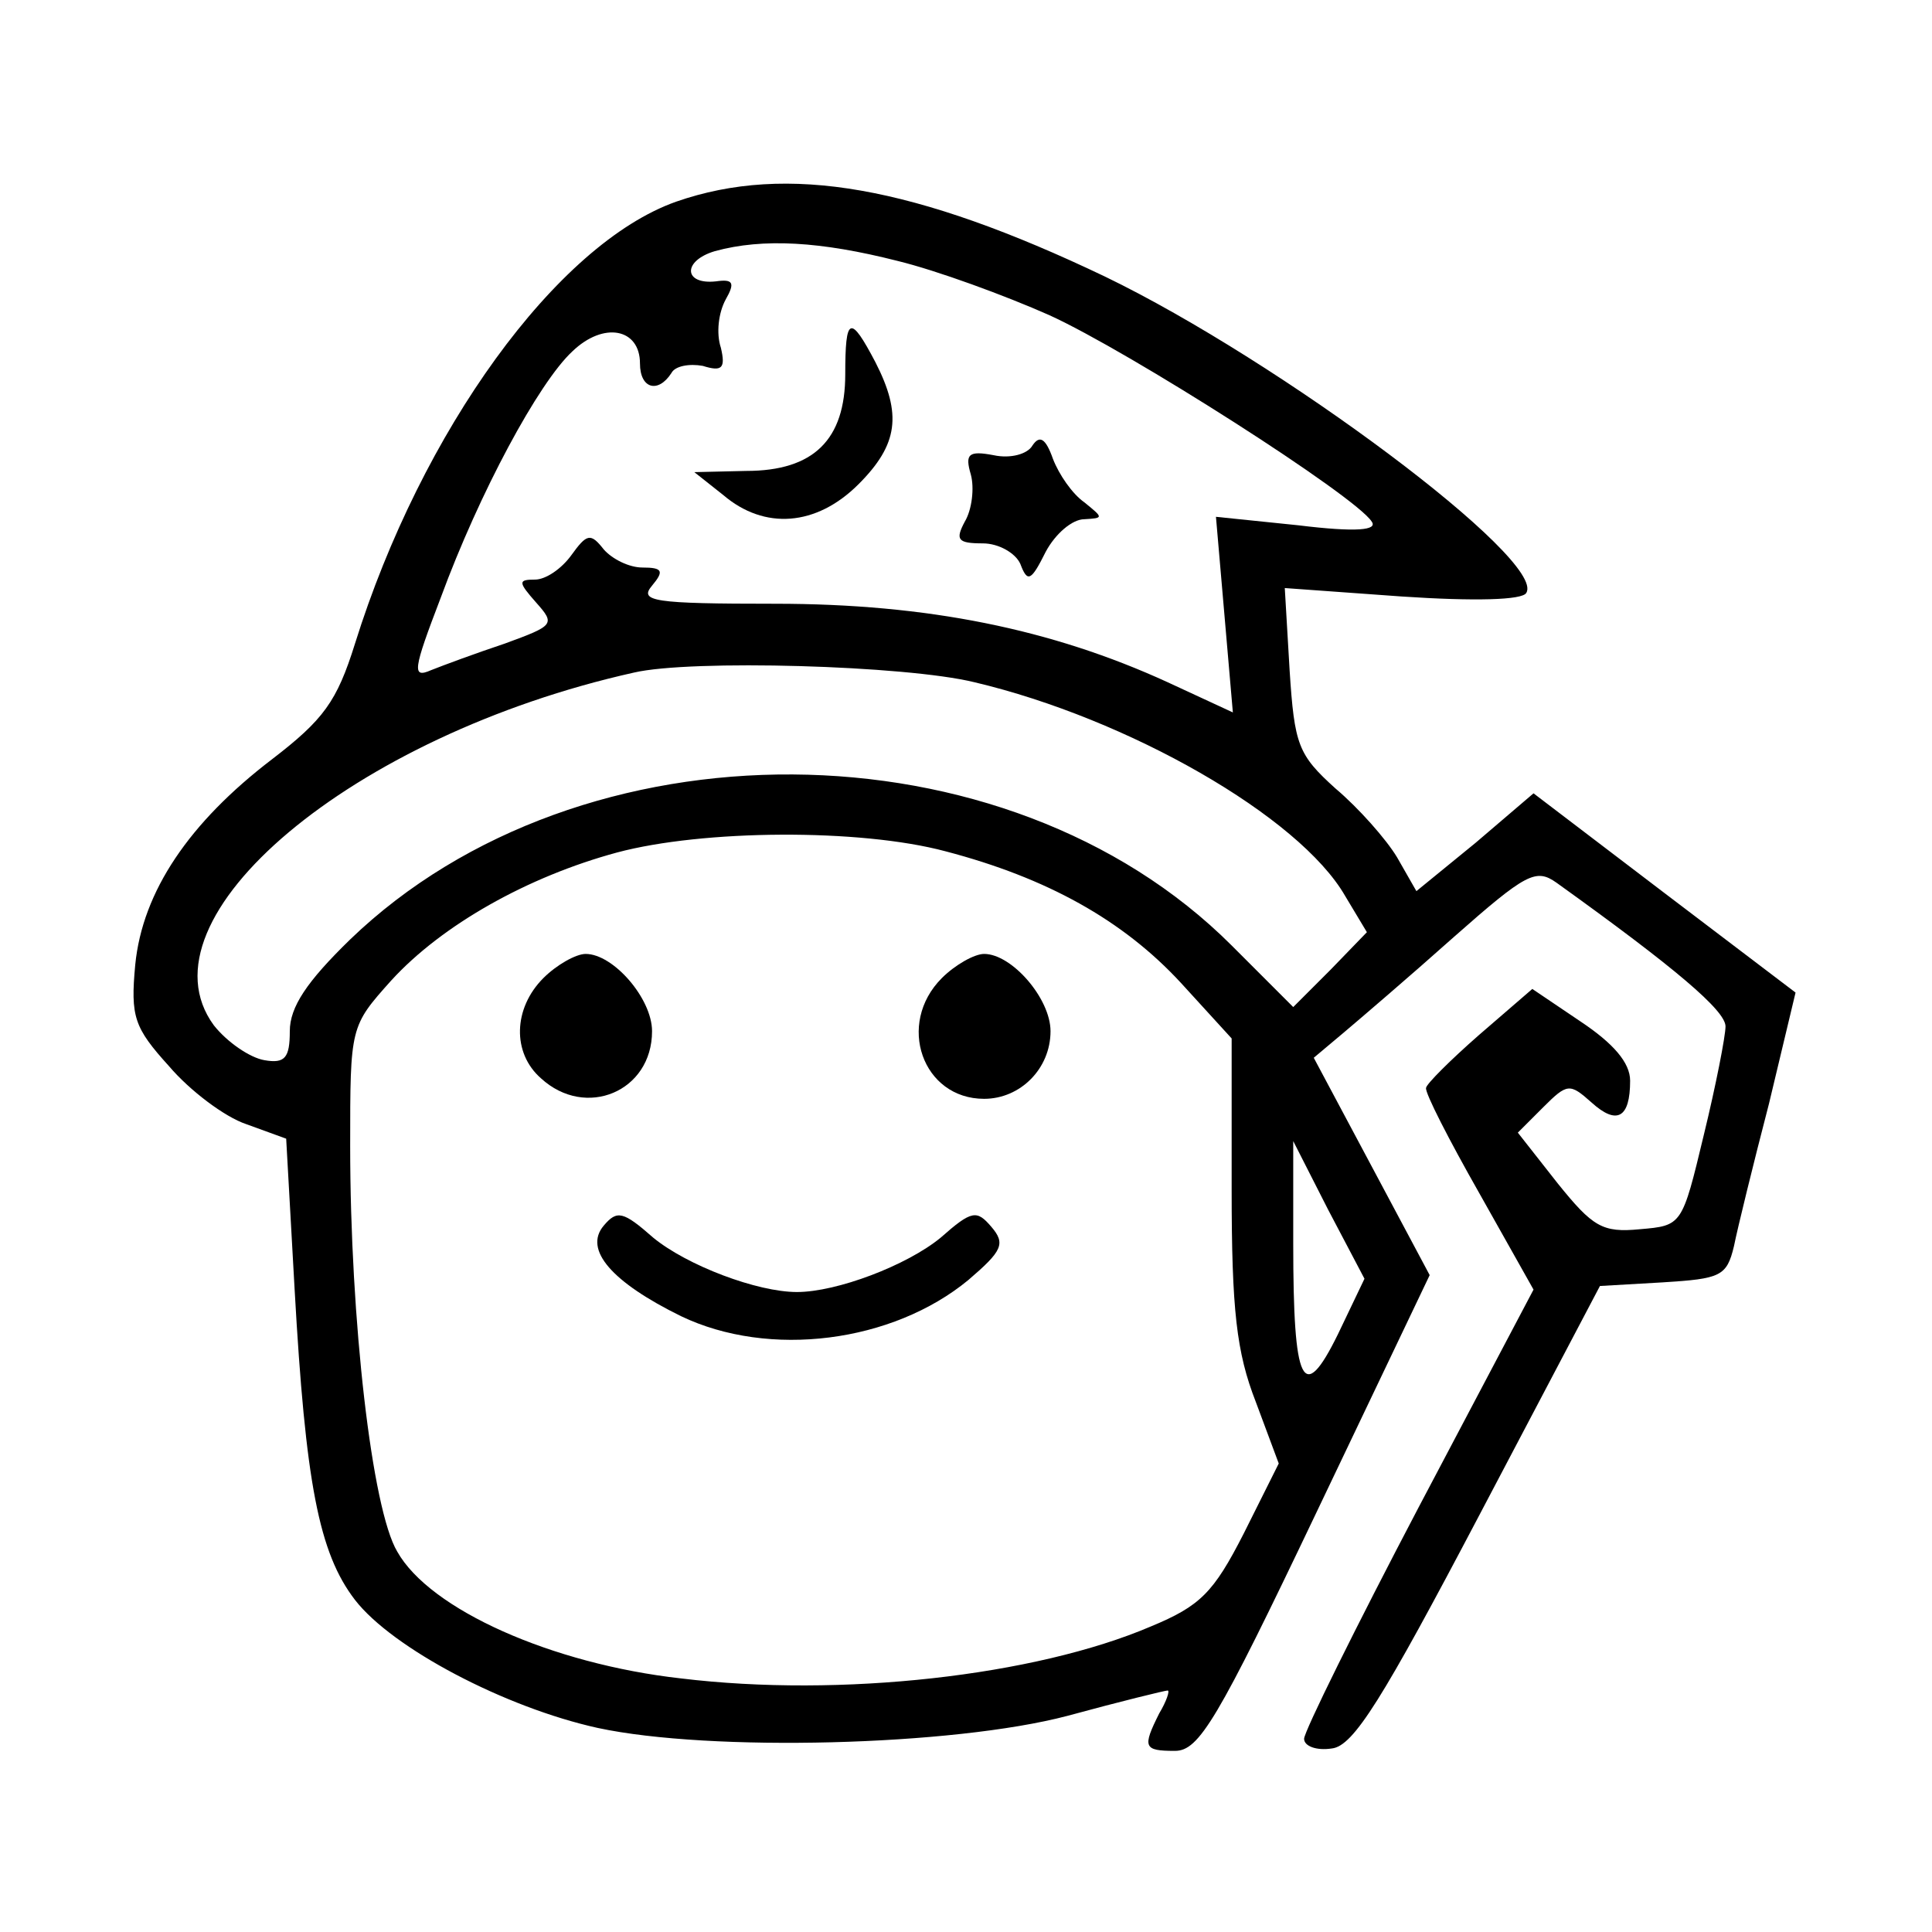 <?xml version="1.0" standalone="no"?>
<!DOCTYPE svg PUBLIC "-//W3C//DTD SVG 20010904//EN"
 "http://www.w3.org/TR/2001/REC-SVG-20010904/DTD/svg10.dtd">
<svg version="1.0" xmlns="http://www.w3.org/2000/svg"
 width="160pt" height="160pt" viewBox="0 0 160 160"
 preserveAspectRatio="xMidYMid meet">
<g transform="translate(0,160) scale(0.1,-0.1)"
fill="#000000" stroke="none">
<path d="M560 1433 c-99 -35 -211 -190 -266 -366 -15 -48 -26 -63 -69 -96 -68
-52 -107 -109 -113 -170 -4 -43 -1 -52 28 -84 17 -20 46 -42 64 -48 l33 -12 7
-125 c9 -160 20 -218 50 -257 31 -40 124 -89 201 -106 93 -20 294 -15 389 10
44 12 81 21 83 21 2 0 -1 -9 -7 -19 -14 -28 -13 -31 13 -31 20 0 35 25 117
197 l94 197 -48 90 -48 90 25 21 c13 11 54 46 91 79 60 53 68 57 85 45 99 -71
140 -106 140 -119 0 -8 -8 -49 -18 -90 -18 -75 -18 -75 -53 -78 -31 -3 -39 2
-68 38 l-33 42 21 21 c20 20 22 20 40 4 21 -19 32 -13 32 18 0 15 -14 31 -41
49 l-40 27 -44 -38 c-24 -21 -44 -41 -44 -44 -1 -4 19 -43 44 -87 l45 -80 -95
-180 c-52 -99 -95 -186 -95 -192 0 -6 10 -10 23 -8 18 2 42 41 122 193 l100
190 52 3 c48 3 53 5 59 30 3 15 16 68 29 118 l22 92 -108 82 -109 83 -48 -41
-49 -40 -16 28 c-9 15 -32 41 -51 57 -31 28 -34 36 -38 98 l-4 68 97 -7 c60
-4 100 -3 103 3 17 27 -204 192 -349 262 -157 75 -263 94 -355 62z m183 -49
c33 -8 90 -29 126 -45 66 -30 254 -150 267 -171 5 -7 -12 -9 -61 -3 l-68 7 7
-81 7 -81 -54 25 c-96 44 -199 65 -325 65 -101 0 -113 2 -102 15 10 12 9 15
-8 15 -11 0 -25 7 -32 15 -11 14 -14 13 -27 -5 -8 -11 -21 -20 -30 -20 -14 0
-14 -2 1 -19 16 -18 15 -19 -26 -34 -24 -8 -51 -18 -61 -22 -16 -7 -15 0 8 60
32 87 81 178 109 204 26 25 56 19 56 -10 0 -21 15 -25 26 -8 3 6 15 8 26 6 16
-5 19 -2 15 15 -4 12 -2 29 4 40 8 14 6 17 -8 15 -27 -3 -28 17 -1 25 40 11
88 8 151 -8z m64 -349 c127 -30 269 -111 307 -177 l18 -30 -30 -31 -31 -31
-51 51 c-187 187 -539 189 -730 5 -36 -35 -50 -56 -50 -76 0 -22 -4 -27 -21
-24 -12 2 -31 15 -42 29 -65 89 115 240 348 292 47 11 225 6 282 -8z m-24
-140 c84 -22 147 -57 195 -109 l42 -46 0 -125 c0 -100 4 -135 20 -176 l19 -51
-29 -58 c-25 -49 -36 -60 -77 -77 -96 -41 -257 -59 -389 -43 -107 12 -208 57
-235 105 -21 35 -39 192 -39 336 0 99 0 99 34 137 42 46 113 86 187 106 71 19
201 20 272 1z m325 -400 c-29 -59 -37 -42 -37 75 l0 85 29 -57 30 -57 -22 -46z"/>
<path d="M700 1290 c0 -54 -26 -80 -82 -80 l-43 -1 24 -19 c34 -29 77 -26 112
9 33 33 36 58 14 101 -21 40 -25 38 -25 -10z"/>
<path d="M855 1231 c-4 -7 -18 -11 -32 -8 -21 4 -24 1 -19 -16 3 -11 1 -29 -5
-39 -8 -15 -6 -18 15 -18 13 0 27 -8 31 -17 6 -16 9 -14 21 10 8 15 22 27 32
27 16 1 16 1 0 14 -10 7 -21 23 -26 36 -6 17 -11 20 -17 11z"/>
<path d="M450 790 c-25 -25 -26 -62 -2 -83 37 -34 92 -11 92 39 0 27 -32 64
-55 64 -8 0 -24 -9 -35 -20z"/>
<path d="M780 790 c-38 -38 -16 -100 35 -100 30 0 55 25 55 56 0 27 -32 64
-55 64 -8 0 -24 -9 -35 -20z"/>
<path d="M500 585 c-17 -20 7 -47 64 -75 73 -35 175 -22 238 30 28 24 31 30
19 44 -12 14 -16 14 -42 -9 -28 -23 -86 -45 -119 -45 -33 0 -91 22 -119 45
-25 22 -30 23 -41 10z"/>
</g>
</svg>
